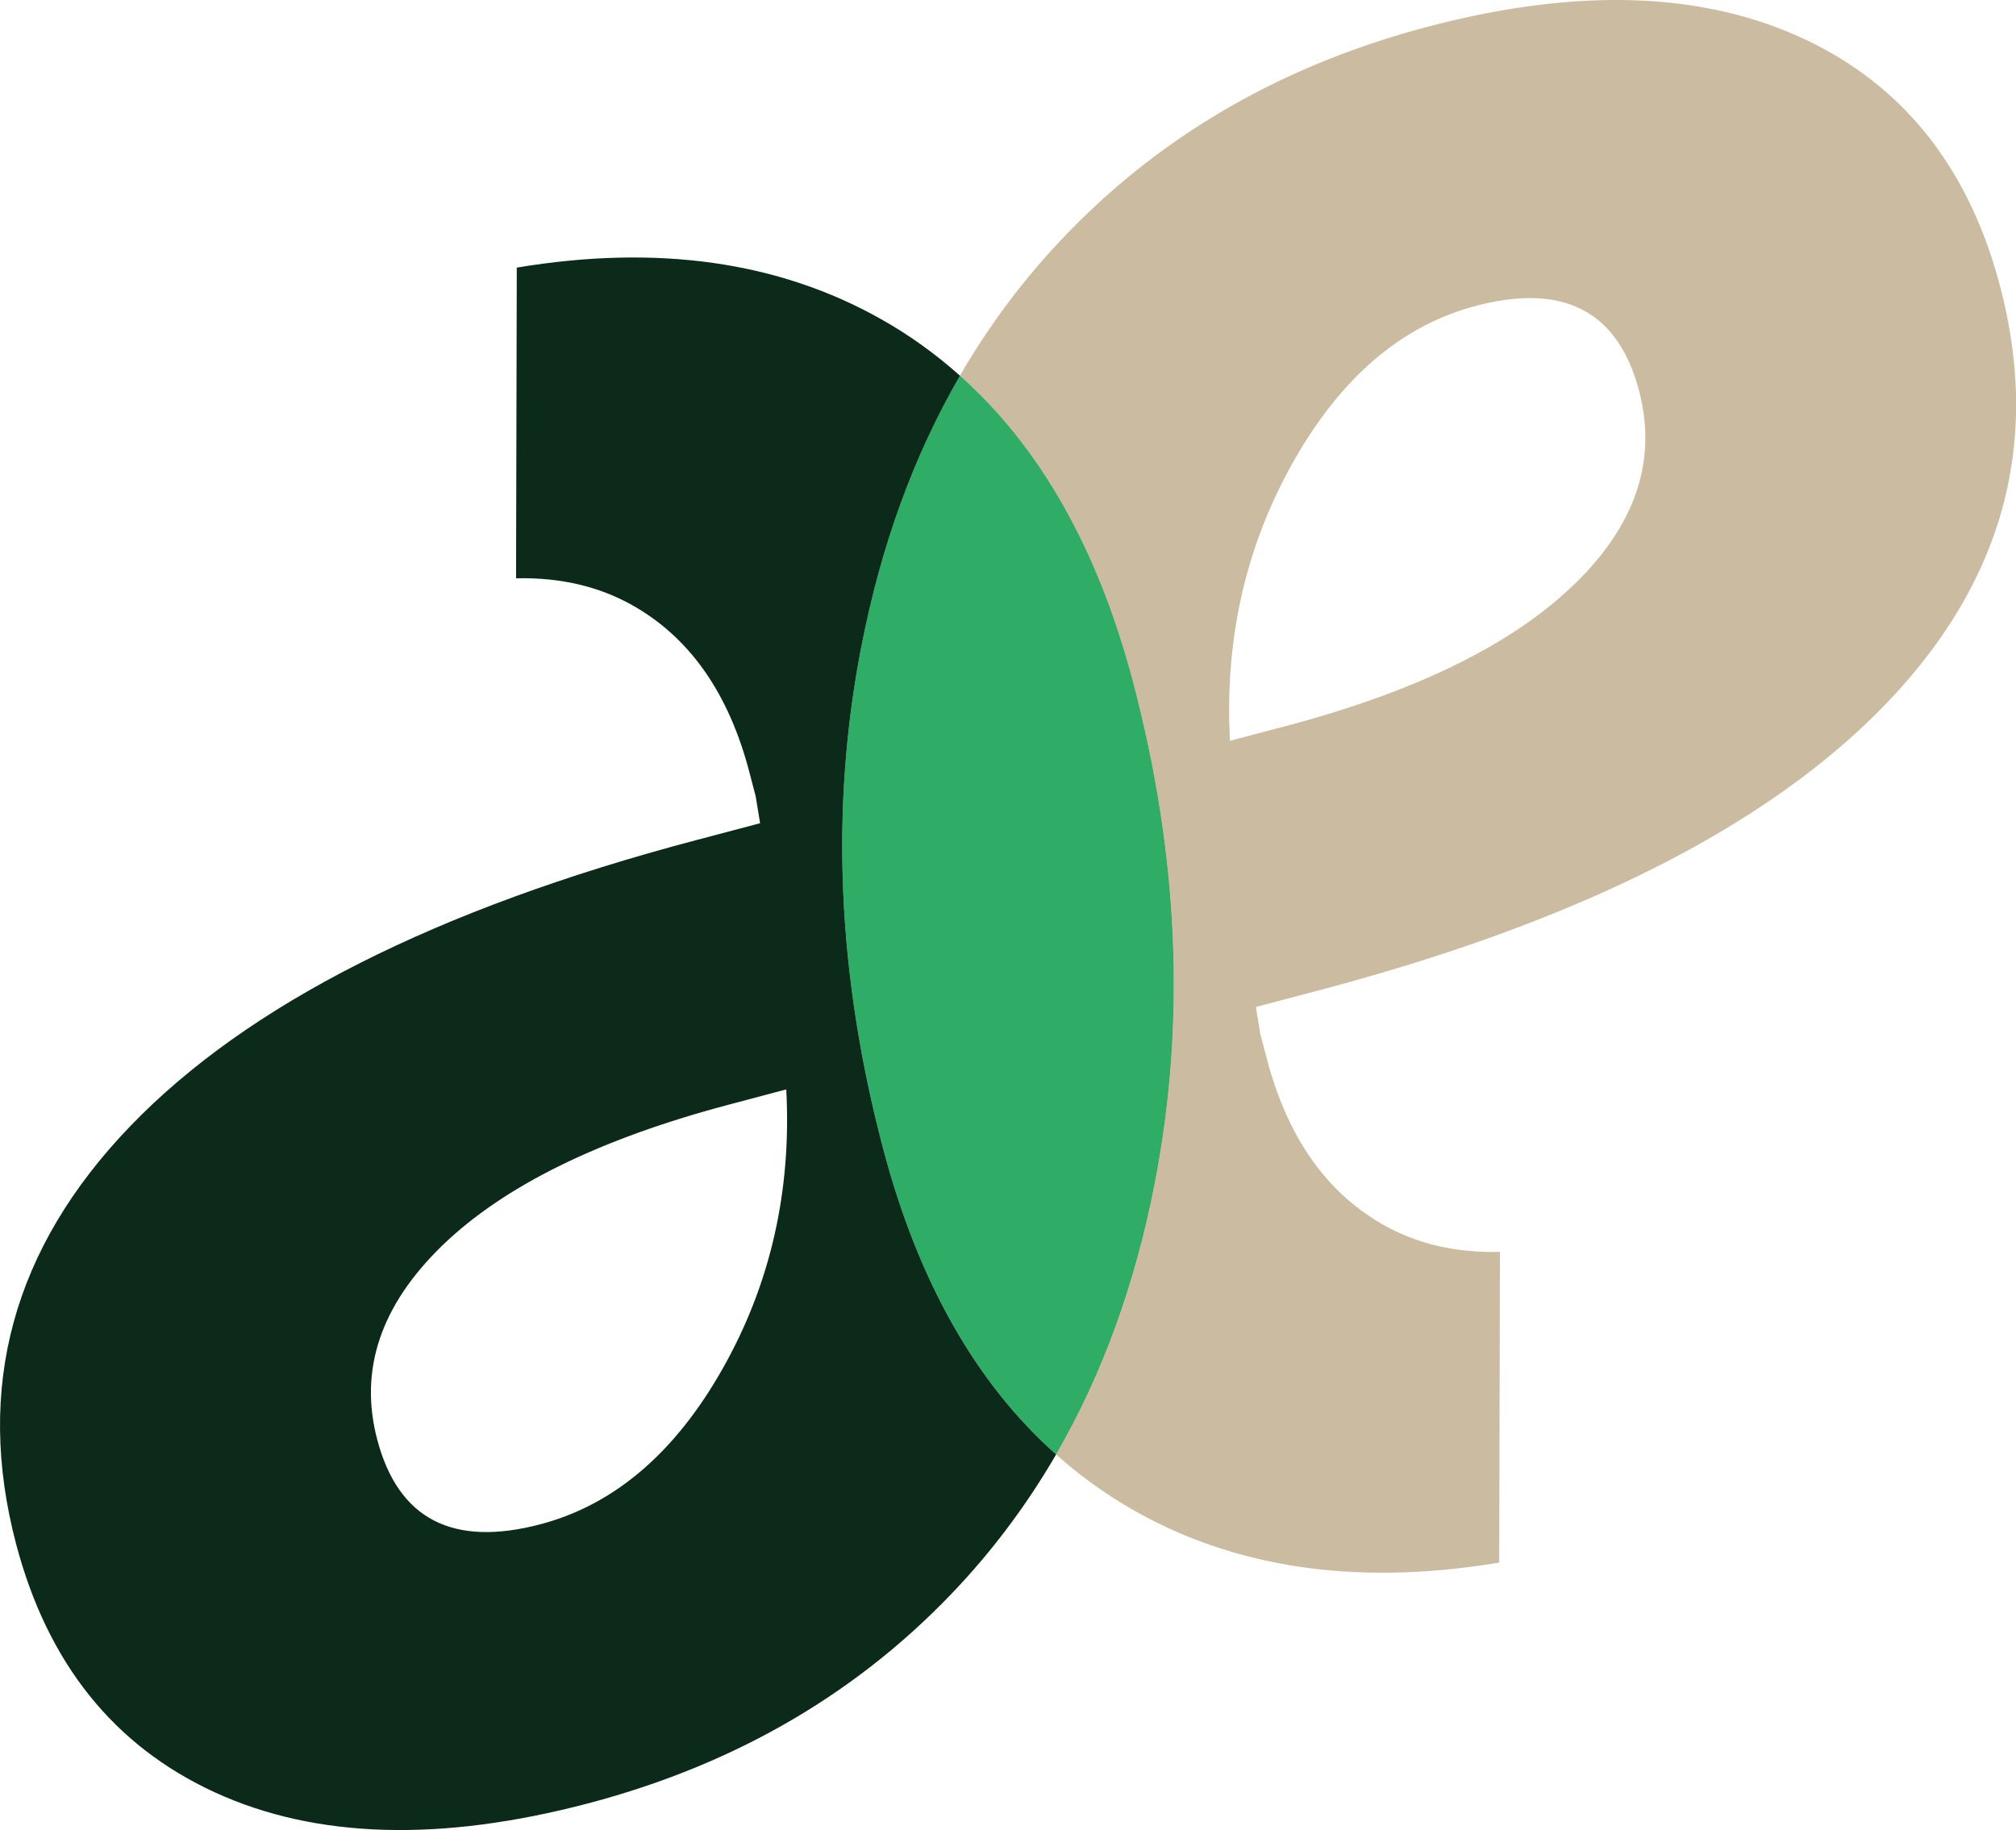 <svg xmlns="http://www.w3.org/2000/svg" data-name="Laag 2" viewBox="0 0 168.02 152.51"><g data-name="Laag 1"><path d="M150.12 3.14c-8.42-3.86-18.81-4.16-31.17-.9-12.43 3.29-22.74 9.35-30.94 18.21a60.66 60.66 0 0 0-8 10.85c6.69 5.95 11.5 14.45 14.42 25.5 3.82 14.46 4.42 28.4 1.81 41.83-1.64 8.42-4.38 15.95-8.22 22.57 2.02 1.8 4.2 3.37 6.57 4.71 8.54 4.82 18.67 6.25 30.36 4.3l.06-25.89c-3.78.09-7.14-.71-10.05-2.45-4.57-2.72-7.69-7.25-9.37-13.61l-.55-2.09-.37-2.26 5.34-1.41c21.64-5.72 37.37-13.67 47.16-23.84s12.96-21.79 9.51-34.85c-2.62-9.92-8.14-16.81-16.55-20.67Zm-18.95 45.58c-5.14 4.98-13.13 8.9-23.95 11.77l-4.71 1.24c-.45-8.47 1.31-16.22 5.28-23.25 3.97-7.03 9.03-11.35 15.18-12.98 7.33-1.94 11.87.41 13.63 7.05 1.53 5.8-.27 11.19-5.42 16.17Z" style="fill:#cbbba0"/><path d="M36.85 103.78c-5.14 4.99-6.95 10.37-5.42 16.17 1.75 6.64 6.3 8.99 13.63 7.05 6.15-1.62 11.2-5.95 15.17-12.98 3.97-7.03 5.74-14.78 5.29-23.25l-4.71 1.25C49.98 94.88 42 98.8 36.85 103.78Z" style="fill:none"/><path d="M96.24 98.63c2.61-13.43 2.01-27.37-1.81-41.83-2.92-11.05-7.73-19.54-14.42-25.5-3.84 6.62-6.58 14.15-8.22 22.57-2.62 13.43-2.01 27.37 1.81 41.83 2.92 11.05 7.73 19.54 14.42 25.5 3.84-6.62 6.58-14.15 8.22-22.57Z" style="fill:#2fac66"/><path d="M71.79 53.88c1.64-8.43 4.38-15.95 8.22-22.57-2.02-1.8-4.2-3.38-6.57-4.71-8.54-4.82-18.67-6.25-30.37-4.3l-.06 25.89c3.78-.09 7.14.72 10.05 2.45 4.57 2.71 7.69 7.25 9.37 13.61l.55 2.1.37 2.25-5.34 1.41c-21.65 5.72-37.37 13.67-47.16 23.84-9.78 10.16-12.95 21.78-9.5 34.84 2.62 9.91 8.14 16.8 16.56 20.67 8.42 3.86 18.81 4.16 31.17.9 12.43-3.29 22.74-9.36 30.94-18.21 3.05-3.3 5.72-6.92 8-10.85-6.69-5.95-11.5-14.45-14.42-25.5-3.82-14.46-4.43-28.4-1.81-41.83Zm-11.55 60.15c-3.97 7.03-9.03 11.35-15.17 12.98-7.33 1.94-11.88-.41-13.63-7.05-1.53-5.8.28-11.18 5.42-16.17 5.15-4.98 13.13-8.9 23.96-11.76l4.71-1.25c.45 8.47-1.32 16.22-5.29 23.25Z" style="fill:#0c2a1a"/></g></svg>